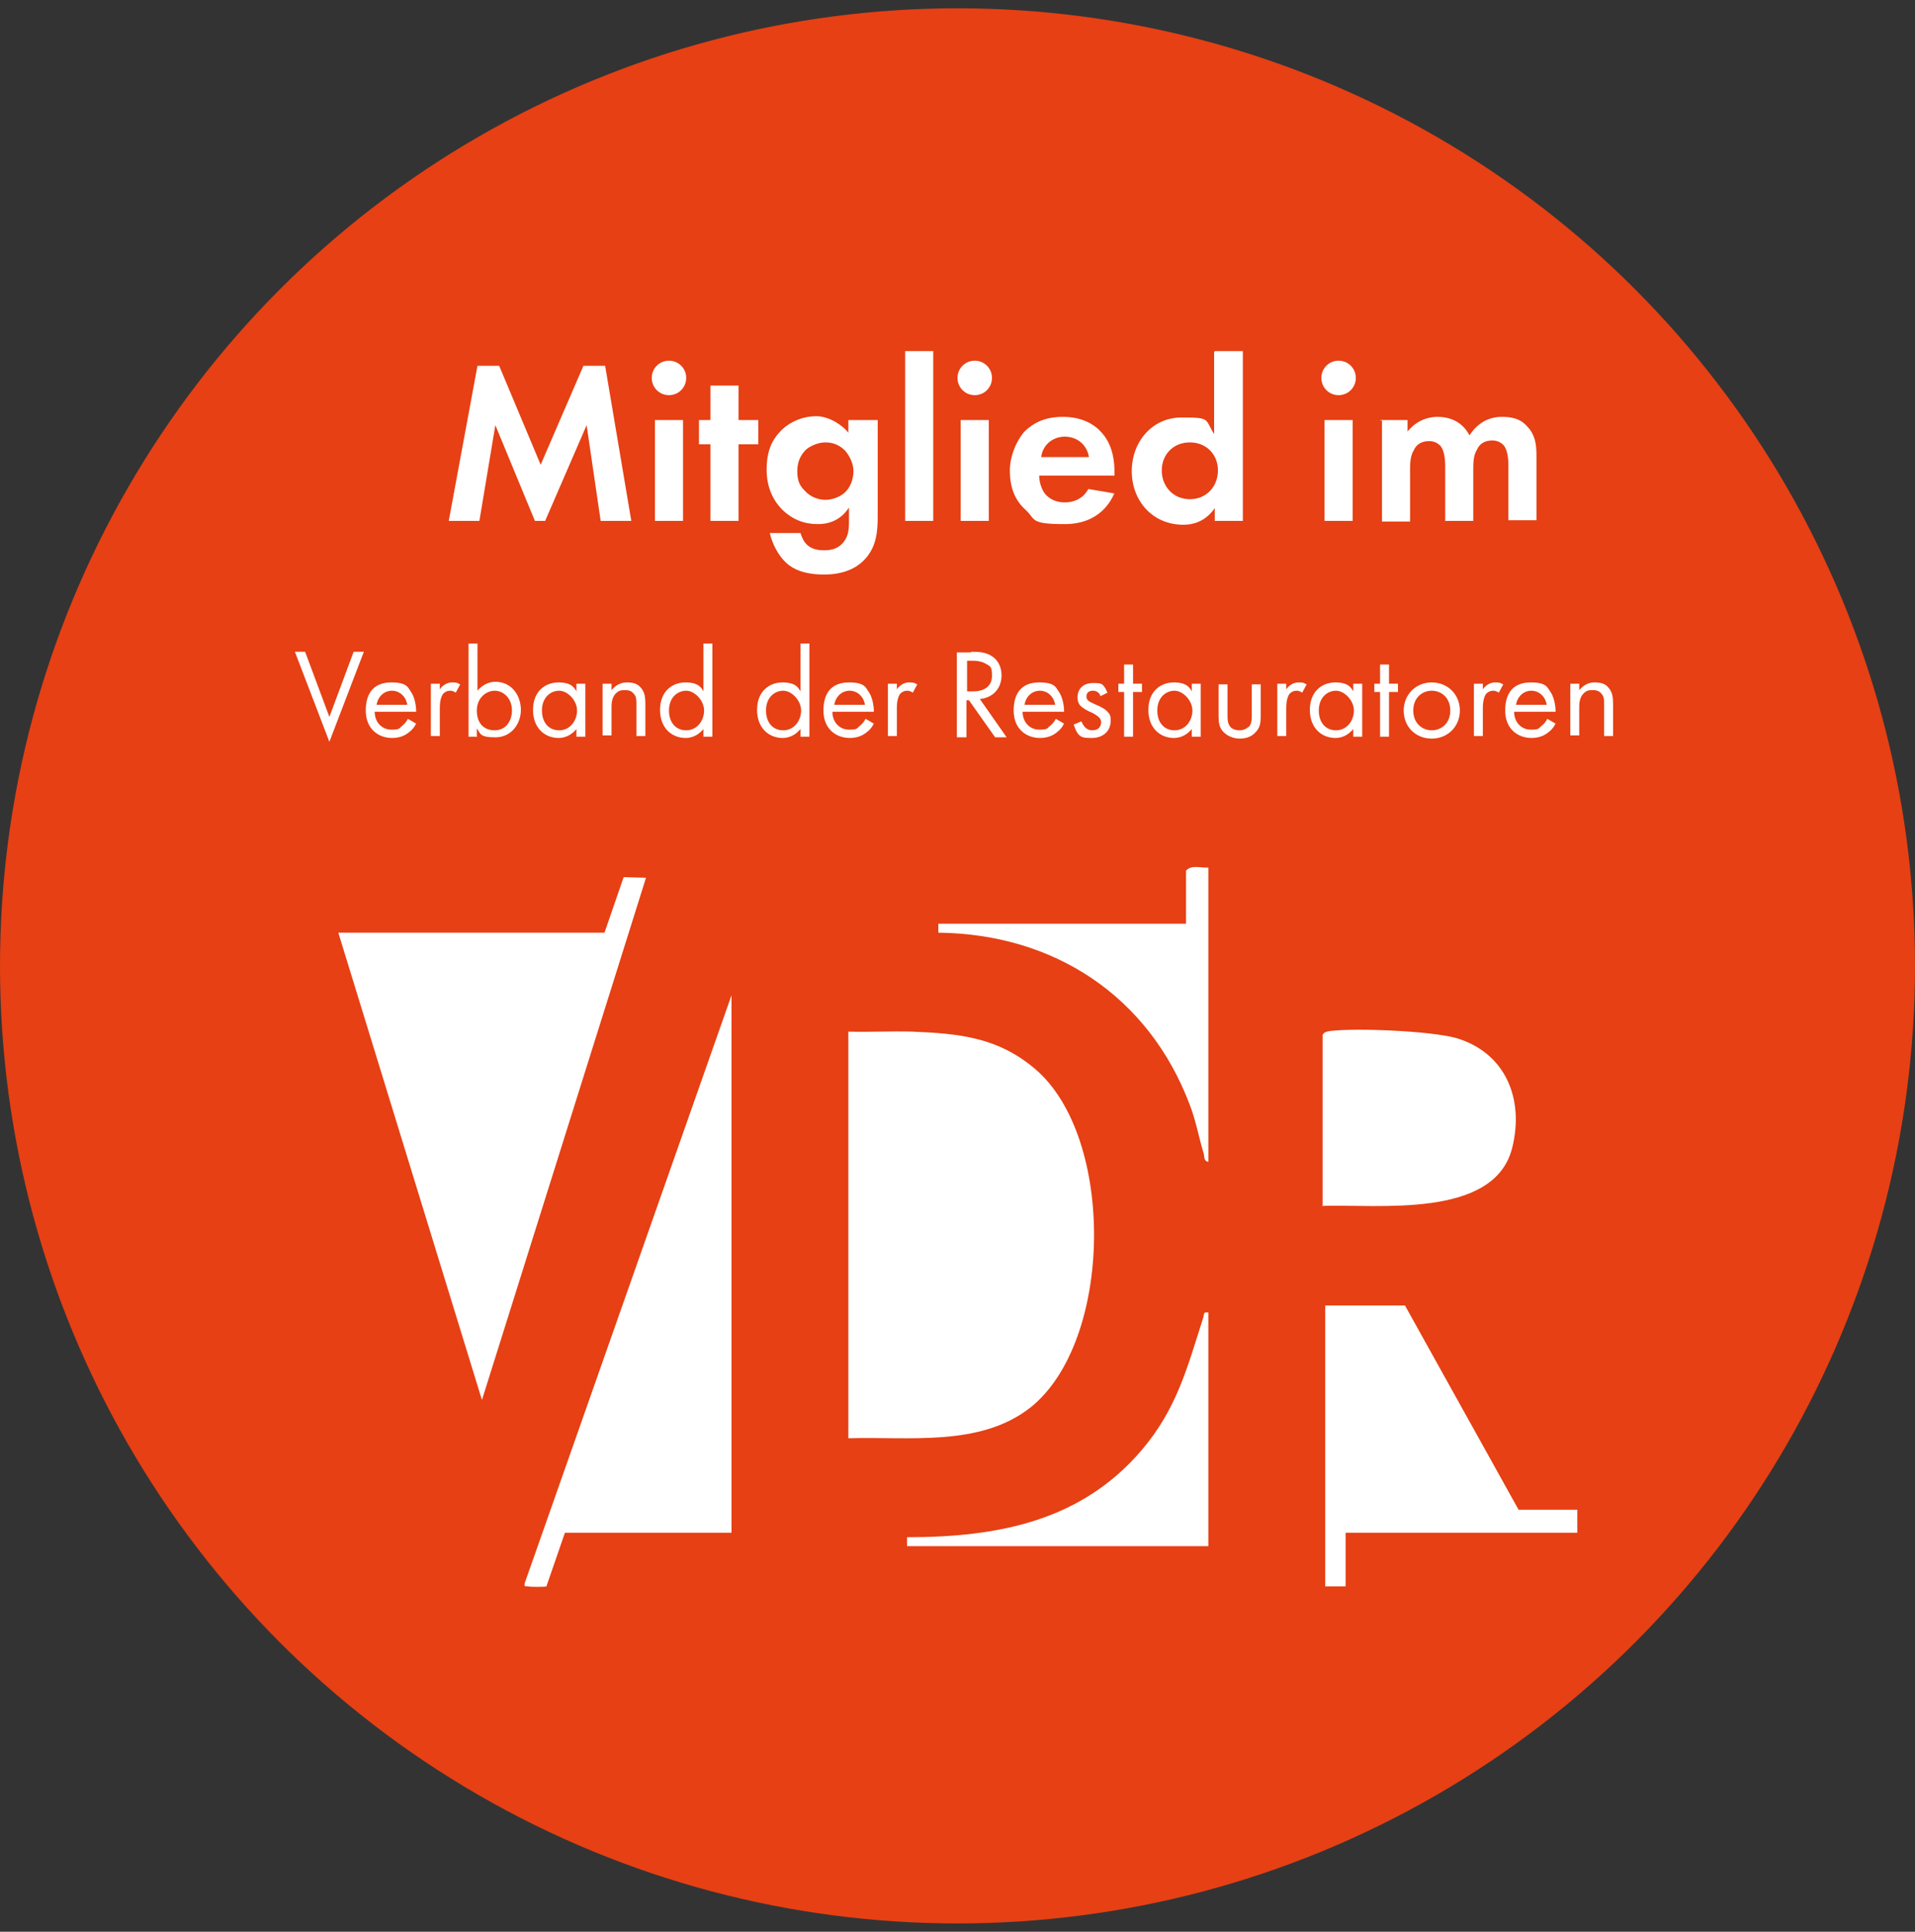 <?xml version="1.0" encoding="UTF-8"?>
<svg id="Ebene_1" xmlns="http://www.w3.org/2000/svg" version="1.1" viewBox="0 0 300 302.6">
  <rect x="0" y="0" width="300" height="302.6" fill="#333333" stroke="none"/>
  <!-- Generator: Adobe Illustrator 29.3.1, SVG Export Plug-In . SVG Version: 2.1.0 Build 151)  -->
  <defs>
    <style>
      .st0 {
        isolation: isolate;
      }

      .st1 {
        fill: #fff;
      }

      .st2 {
        fill: #e64014;
      }
    </style>
  </defs>
  <circle class="st2" cx="150" cy="151.3" r="150"/>
  <g>
    <path class="st1" d="M132.9,225.3v-63.7c3.3.1,6.7-.1,10,0,7.4.3,13.4.9,19.2,5.8,12.7,10.7,12.3,42.8-.7,53.1-7.9,6.2-19.1,4.5-28.5,4.8h0Z"/>
    <polygon class="st1" points="94.7 146.1 97.7 137.4 101.2 137.5 75.5 219.3 53 146.1 94.7 146.1"/>
    <path class="st1" d="M114.6,240.1h-26.1l-2.9,8.4c-.2.1-2.5.1-2.9,0s-.6.2-.5-.5l32.4-92.1v84.1h0Z"/>
    <polygon class="st1" points="237.9 236.5 247.1 236.5 247.1 240.1 210.8 240.1 210.8 248.5 207.6 248.5 207.6 204.5 220.1 204.5 237.9 236.5"/>
    <path class="st1" d="M207.2,189v-26.9c.3-.5.7-.5,1.2-.6,4.2-.5,15.7,0,19.7,1.1,7.8,2.3,10.7,9.6,8.8,17.2-2.8,11.2-21.1,8.8-29.8,9.1h0Z"/>
    <path class="st1" d="M189.3,135.9v46.1c-.7-.1-.6-.7-.7-1.2-.8-2.6-1.2-5.1-2.2-7.7-6.4-17-21.2-26.8-39.4-27v-1.4h38.8v-8.3c.8-1,2.4-.4,3.5-.5h0Z"/>
    <path class="st1" d="M189.3,205.6v36.6h-47.2v-1.4c14.2,0,27.3-2.5,36.8-13.7,5.5-6.5,7.1-12.9,9.6-20.7.2-.6-.1-.9.8-.8h0Z"/>
  </g>
  <g class="st0">
    <g class="st0">
      <path class="st1" d="M74.8,57.3h3.4l6.5,15.5,6.7-15.5h3.4l4.1,24.3h-4.8l-2.2-15-6.5,15h-1.6l-6.2-15-2.5,15h-4.8l4.5-24.3Z"/>
      <path class="st1" d="M104.8,56.5c1.5,0,2.7,1.2,2.7,2.7s-1.2,2.7-2.7,2.7-2.7-1.2-2.7-2.7,1.2-2.7,2.7-2.7ZM107,65.8v15.8h-4.4v-15.8h4.4Z"/>
      <path class="st1" d="M115.7,69.6v12h-4.4v-12h-1.8v-3.8h1.8v-5.4h4.4v5.4h3.1v3.8h-3.1Z"/>
      <path class="st1" d="M133.1,65.8h4.4v15.1c0,2.4-.2,4.9-2.2,6.9-1.1,1.1-3,2.2-6.2,2.2s-4.9-.9-5.9-1.8c-1.2-1.1-2.2-2.9-2.6-4.7h4.8c.2.7.6,1.5,1.1,1.9.9.8,2.1.8,2.7.8,1.3,0,2.1-.4,2.7-1,1-1,1.1-2.2,1.1-3.5v-2.2c-1.5,2.3-3.6,2.6-4.9,2.6-2.1,0-3.9-.7-5.5-2.2-1.2-1.2-2.5-3.2-2.5-6.3s.9-4.8,2.4-6.3c1.4-1.3,3.3-2.1,5.4-2.1s4.3,1.6,5,2.6v-2ZM126.3,70.4c-.7.7-1.4,1.7-1.4,3.4s.5,2.4,1.2,3.1c.9,1,2.2,1.4,3.2,1.4s2.2-.4,3-1.1c.9-.8,1.4-2.1,1.4-3.4s-.7-2.5-1.3-3.2c-.9-.9-1.9-1.3-3.1-1.3s-2.4.6-3,1.1Z"/>
      <path class="st1" d="M146.2,55v26.6h-4.4v-26.6h4.4Z"/>
      <path class="st1" d="M152.7,56.5c1.5,0,2.7,1.2,2.7,2.7s-1.2,2.7-2.7,2.7-2.7-1.2-2.7-2.7,1.2-2.7,2.7-2.7ZM154.9,65.8v15.8h-4.4v-15.8h4.4Z"/>
      <path class="st1" d="M174.6,77.2c-.5,1.2-2.3,4.9-7.8,4.9s-4.5-.7-6.1-2.2c-1.8-1.6-2.5-3.7-2.5-6.2s1.3-5.1,2.4-6.2c1.9-1.8,4-2.2,5.9-2.2,3.2,0,5.1,1.3,6.2,2.6,1.7,2,1.9,4.5,1.9,6.2v.4h-11.8c0,.9.3,2,.8,2.7.5.7,1.5,1.5,3.2,1.5s3-.8,3.7-2.1l4.1.7ZM170.6,71.6c-.4-2.2-2.1-3.2-3.8-3.2s-3.4,1.1-3.7,3.2h7.5Z"/>
      <path class="st1" d="M190.3,55h4.4v26.6h-4.4v-2c-1.6,2.3-3.7,2.6-4.9,2.6-4.9,0-8.1-3.8-8.1-8.4s3.2-8.4,7.8-8.4,3.6.2,5.1,2.6v-12.8ZM182,73.7c0,2.5,1.8,4.5,4.4,4.5s4.4-2,4.4-4.5-1.8-4.4-4.4-4.4-4.4,1.9-4.4,4.4Z"/>
      <path class="st1" d="M209.7,56.5c1.5,0,2.7,1.2,2.7,2.7s-1.2,2.7-2.7,2.7-2.7-1.2-2.7-2.7,1.2-2.7,2.7-2.7ZM211.9,65.8v15.8h-4.4v-15.8h4.4Z"/>
      <path class="st1" d="M216.1,65.8h4.4v1.8c1.7-2.1,3.8-2.3,4.7-2.3,3.3,0,4.6,2.1,5,2.9.8-1.2,2.3-2.9,5.1-2.9s3.6,1.1,4.3,1.9c1,1.3,1.1,2.7,1.1,4.4v9.9h-4.4v-8.6c0-1.9-.4-2.7-.7-3.1-.6-.7-1.4-.8-1.8-.8-1.2,0-2,.5-2.4,1.4-.6.9-.6,2.2-.6,3.1v8.1h-4.4v-8.6c0-1.9-.4-2.7-.7-3.1-.6-.7-1.4-.8-1.8-.8-1.2,0-2,.5-2.4,1.4-.6.9-.6,2.2-.6,3.1v8.1h-4.4v-15.8Z"/>
    </g>
  </g>
  <g class="st0">
    <g class="st0">
      <path class="st1" d="M47.8,102.1l3.8,10.2,3.8-10.2h1.6l-5.4,14.1-5.4-14.1h1.6Z"/>
    </g>
    <g class="st0">
      <path class="st1" d="M65.2,113.3c-.2.5-.6,1-1,1.3-.8.7-1.7,1-2.8,1-2,0-4.1-1.3-4.1-4.3s1.5-4.4,4-4.4,2.6.8,3.1,1.5c.5.7.8,2,.8,3.1h-6.5c0,1.7,1.2,2.8,2.6,2.8s1.2-.2,1.7-.6c.4-.3.7-.7.9-1.1l1.2.7ZM63.8,110.4c-.2-1.3-1.2-2.2-2.4-2.2s-2.2.9-2.4,2.2h4.9Z"/>
      <path class="st1" d="M67.5,107.1h1.4v.9c.1-.2.8-1.1,1.9-1.1s.9.2,1.3.3l-.7,1.3c-.3-.2-.6-.3-.8-.3-.6,0-.9.2-1.2.5-.2.3-.5.9-.5,2.2v4.4h-1.4v-8.3Z"/>
      <path class="st1" d="M74.8,115.4h-1.4v-14.6h1.4v7.4c1-1.2,2.2-1.4,2.8-1.4,2.6,0,4,2.2,4,4.4s-1.5,4.3-4,4.3-2.3-.6-2.9-1.4v1.2ZM80.2,111.3c0-2-1.4-3.1-2.7-3.1s-2.8,1.1-2.8,3.1,1.1,3.1,2.8,3.1,2.7-1.4,2.7-3.1Z"/>
      <path class="st1" d="M90.3,107.1h1.4v8.3h-1.4v-1.2c-.5.6-1.4,1.4-2.8,1.4-2.1,0-4-1.5-4-4.4s1.9-4.3,4-4.3,2.5.9,2.8,1.4v-1.2ZM84.9,111.3c0,1.8,1,3.1,2.7,3.1s2.8-1.5,2.8-3.1-1.5-3.1-2.8-3.1-2.7,1-2.7,3.1Z"/>
      <path class="st1" d="M94.4,107.1h1.4v1c.3-.3,1-1.2,2.4-1.2s1.9.4,2.4,1.1c.4.6.5,1.3.5,2.2v5.1h-1.4v-5.1c0-.5,0-1.1-.4-1.5-.3-.4-.7-.6-1.4-.6s-1,.1-1.5.6c-.6.7-.6,1.6-.6,2.2v4.3h-1.4v-8.3Z"/>
      <path class="st1" d="M110.2,100.8h1.4v14.6h-1.4v-1.2c-.5.6-1.4,1.4-2.8,1.4-2.1,0-4-1.5-4-4.4s1.9-4.3,4-4.3,2.5.9,2.8,1.4v-7.5ZM104.8,111.3c0,1.8,1,3.1,2.7,3.1s2.8-1.5,2.8-3.1-1.5-3.1-2.8-3.1-2.7,1-2.7,3.1Z"/>
      <path class="st1" d="M125.4,100.8h1.4v14.6h-1.4v-1.2c-.5.6-1.4,1.4-2.8,1.4-2.1,0-4-1.5-4-4.4s1.9-4.3,4-4.3,2.5.9,2.8,1.4v-7.5ZM120,111.3c0,1.8,1,3.1,2.7,3.1s2.8-1.5,2.8-3.1-1.5-3.1-2.8-3.1-2.7,1-2.7,3.1Z"/>
      <path class="st1" d="M136.9,113.3c-.2.5-.6,1-1,1.3-.8.7-1.7,1-2.8,1-2,0-4.1-1.3-4.1-4.3s1.5-4.4,4-4.4,2.6.8,3.1,1.5c.5.7.8,2,.8,3.1h-6.5c0,1.7,1.2,2.8,2.6,2.8s1.2-.2,1.7-.6c.4-.3.7-.7.9-1.1l1.2.7ZM135.5,110.4c-.2-1.3-1.2-2.2-2.4-2.2s-2.2.9-2.4,2.2h4.9Z"/>
      <path class="st1" d="M139.1,107.1h1.4v.9c.1-.2.8-1.1,1.9-1.1s.9.2,1.3.3l-.7,1.3c-.3-.2-.6-.3-.8-.3-.6,0-.9.2-1.2.5-.2.3-.5.9-.5,2.2v4.4h-1.4v-8.3Z"/>
    </g>
    <g class="st0">
      <path class="st1" d="M152.2,102.1c.9,0,2.2,0,3.2.7.8.5,1.5,1.5,1.5,3,0,2-1.3,3.5-3.4,3.7l4.2,6h-1.8l-4.1-5.8h-.4v5.8h-1.5v-13.3h2.1ZM151.6,108.3h.9c1.8,0,2.9-.9,2.9-2.4s-.2-1.5-1.1-2c-.6-.3-1.3-.4-1.9-.4h-.9v4.8Z"/>
    </g>
    <g class="st0">
      <path class="st1" d="M166.7,113.3c-.2.5-.6,1-1,1.3-.8.7-1.7,1-2.8,1-2,0-4.1-1.3-4.1-4.3s1.5-4.4,4-4.4,2.6.8,3.1,1.5c.5.7.8,2,.8,3.1h-6.5c0,1.7,1.2,2.8,2.6,2.8s1.2-.2,1.7-.6c.4-.3.7-.7.9-1.1l1.2.7ZM165.3,110.4c-.2-1.3-1.2-2.2-2.4-2.2s-2.2.9-2.4,2.2h4.9Z"/>
      <path class="st1" d="M172.4,109c-.2-.5-.6-.8-1.2-.8s-1,.3-1,.9.4.8,1.3,1.2c1.2.5,1.8.9,2.1,1.3.4.4.4.9.4,1.3,0,1.7-1.3,2.7-2.9,2.7s-2.2,0-2.9-2.1l1.2-.5c.2.4.6,1.4,1.7,1.4s1.4-.7,1.4-1.3-.6-1-1.3-1.4c-1-.4-1.6-.8-2-1.2-.3-.4-.4-.8-.4-1.2,0-1.5,1-2.3,2.4-2.3s1.6,0,2.3,1.5l-1.2.6Z"/>
      <path class="st1" d="M177.5,108.4v7h-1.4v-7h-.9v-1.3h.9v-3h1.4v3h1.4v1.3h-1.4Z"/>
      <path class="st1" d="M186.7,107.1h1.4v8.3h-1.4v-1.2c-.5.6-1.4,1.4-2.8,1.4-2.1,0-4-1.5-4-4.4s1.9-4.3,4-4.3,2.5.9,2.8,1.4v-1.2ZM181.3,111.3c0,1.8,1,3.1,2.7,3.1s2.8-1.5,2.8-3.1-1.5-3.1-2.8-3.1-2.7,1-2.7,3.1Z"/>
      <path class="st1" d="M192.3,112c0,.6,0,1.3.4,1.8.2.3.7.6,1.5.6s1.2-.4,1.5-.6c.4-.5.4-1.2.4-1.8v-4.8h1.4v5c0,1-.1,1.8-.8,2.5-.7.8-1.7,1-2.5,1s-1.8-.3-2.5-1c-.7-.7-.8-1.5-.8-2.5v-5h1.4v4.8Z"/>
    </g>
    <g class="st0">
      <path class="st1" d="M200.1,107.1h1.4v.9c.1-.2.8-1.1,1.9-1.1s.9.2,1.3.3l-.7,1.3c-.3-.2-.6-.3-.8-.3-.6,0-.9.2-1.2.5-.2.3-.5.9-.5,2.2v4.4h-1.4v-8.3Z"/>
    </g>
    <g class="st0">
      <path class="st1" d="M212,107.1h1.4v8.3h-1.4v-1.2c-.5.6-1.4,1.4-2.8,1.4-2.1,0-4-1.5-4-4.4s1.9-4.3,4-4.3,2.5.9,2.8,1.4v-1.2ZM206.6,111.3c0,1.8,1,3.1,2.7,3.1s2.8-1.5,2.8-3.1-1.5-3.1-2.8-3.1-2.7,1-2.7,3.1Z"/>
      <path class="st1" d="M217.6,108.4v7h-1.4v-7h-.9v-1.3h.9v-3h1.4v3h1.4v1.3h-1.4Z"/>
      <path class="st1" d="M219.9,111.3c0-2.5,1.9-4.4,4.4-4.4s4.4,1.9,4.4,4.4-1.9,4.4-4.4,4.4-4.4-1.8-4.4-4.4ZM221.4,111.3c0,2,1.4,3.1,2.9,3.1s2.9-1.1,2.9-3.1-1.4-3.1-2.9-3.1-2.9,1.1-2.9,3.1Z"/>
    </g>
    <g class="st0">
      <path class="st1" d="M230.9,107.1h1.4v.9c.1-.2.8-1.1,1.9-1.1s.9.2,1.3.3l-.7,1.3c-.3-.2-.6-.3-.8-.3-.6,0-.9.2-1.2.5-.2.3-.5.9-.5,2.2v4.4h-1.4v-8.3Z"/>
    </g>
    <g class="st0">
      <path class="st1" d="M243.7,113.3c-.2.5-.6,1-1,1.3-.8.7-1.7,1-2.8,1-2,0-4.1-1.3-4.1-4.3s1.5-4.4,4-4.4,2.6.8,3.1,1.5c.5.7.8,2,.8,3.1h-6.5c0,1.7,1.2,2.8,2.6,2.8s1.2-.2,1.7-.6c.4-.3.7-.7.9-1.1l1.2.7ZM242.3,110.4c-.2-1.3-1.2-2.2-2.4-2.2s-2.2.9-2.4,2.2h4.9Z"/>
      <path class="st1" d="M246,107.1h1.4v1c.3-.3,1-1.2,2.4-1.2s1.9.4,2.4,1.1c.4.6.5,1.3.5,2.2v5.1h-1.4v-5.1c0-.5,0-1.1-.4-1.5-.3-.4-.7-.6-1.4-.6s-1,.1-1.5.6c-.6.7-.6,1.6-.6,2.2v4.3h-1.4v-8.3Z"/>
    </g>
  </g>
</svg>